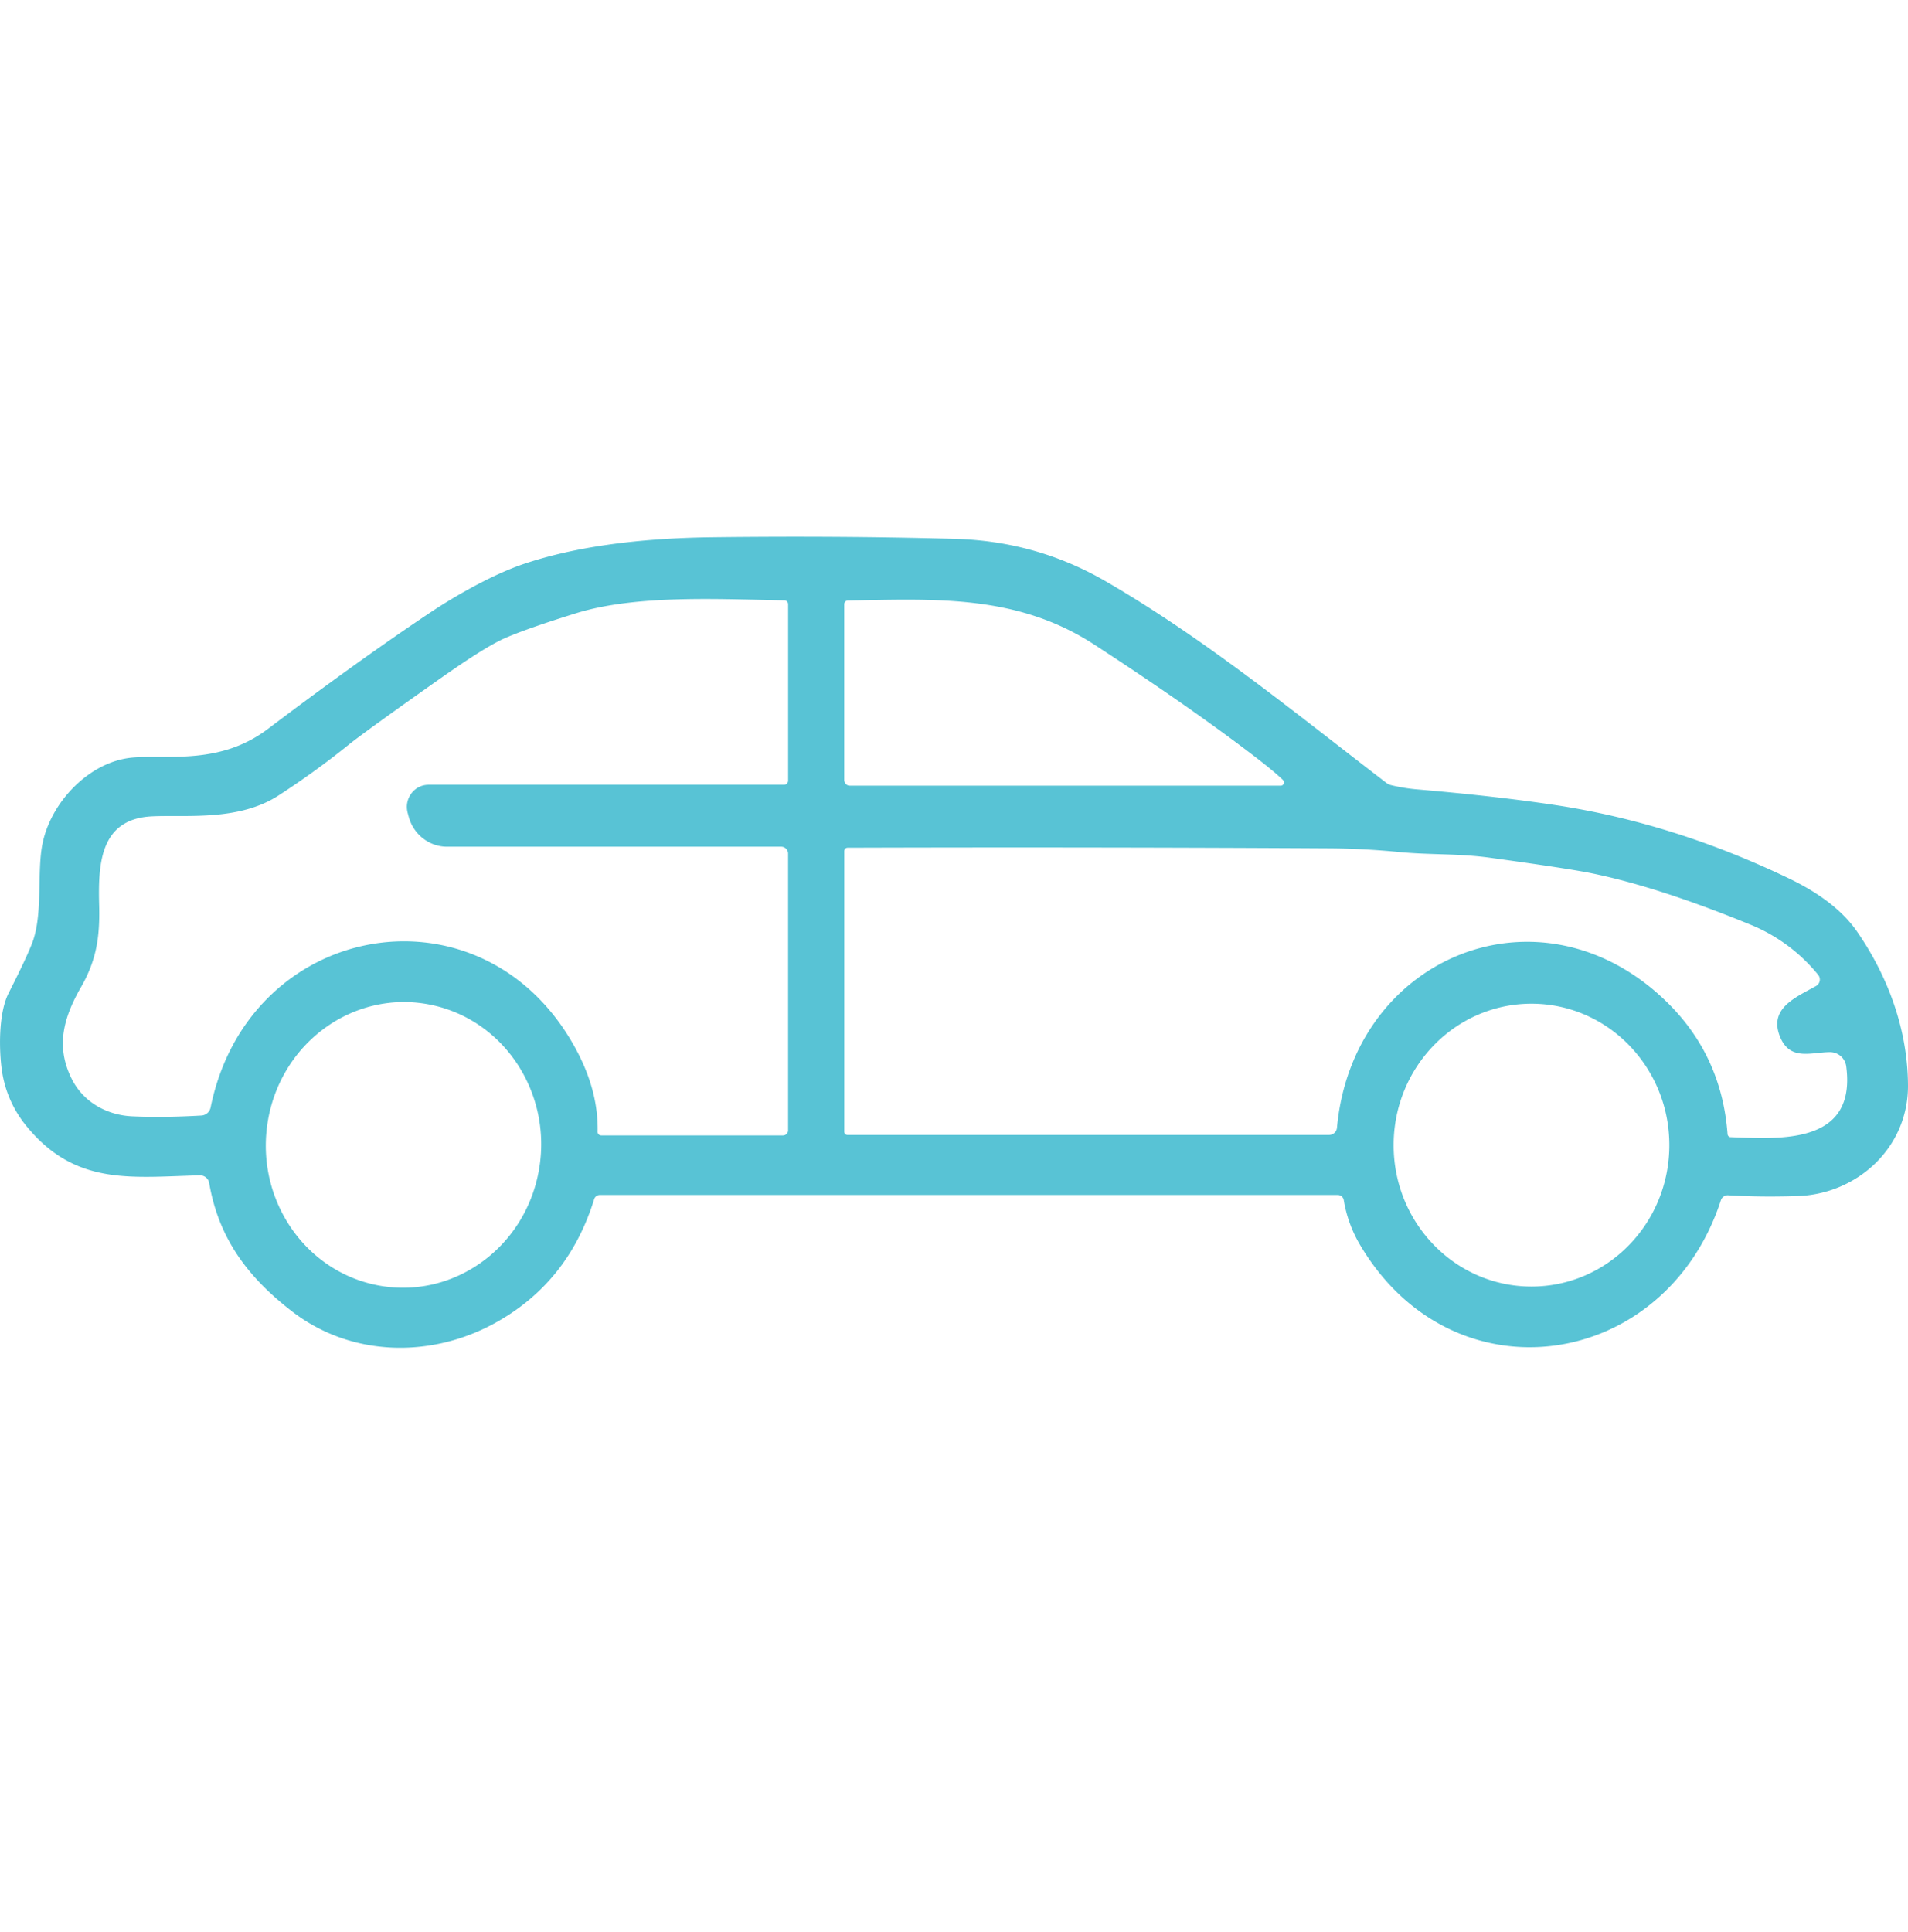 <svg width="80" height="81" viewBox="0 0 80 81" fill="none" xmlns="http://www.w3.org/2000/svg"><g clip-path="url(#clip0_769_4016)"><path d="M72.46 50.107a.3.3 0 00-.305.21c-2.327 7.136-11.193 8.463-15.102 1.918a5.404 5.404 0 01-.71-1.922.256.256 0 00-.252-.218H25.147a.249.249 0 00-.234.176c-.731 2.365-2.146 4.11-4.238 5.236-2.69 1.445-5.99 1.351-8.426-.528-1.84-1.417-3.078-3.048-3.477-5.38a.39.39 0 00-.388-.327c-2.844.07-5.19.455-7.239-2.022A4.72 4.72 0 01.08 44.882c-.121-.834-.154-2.389.278-3.242.491-.968.82-1.666.986-2.094.473-1.22.19-3.012.444-4.208.372-1.76 2-3.442 3.802-3.582 1.507-.118 3.652.307 5.644-1.2 2.599-1.963 4.892-3.605 6.878-4.926.953-.634 2.557-1.56 3.883-2 2.086-.696 4.685-1.063 7.792-1.106 3.587-.045 7.014-.024 10.281.067 2.258.064 4.354.656 6.28 1.77 4.206 2.435 7.997 5.561 11.788 8.464a.504.504 0 00.195.09 7.12 7.12 0 001.086.177c2.27.194 4.226.419 5.875.67 3.27.502 6.513 1.524 9.73 3.07 1.305.628 2.252 1.369 2.841 2.219 1.246 1.8 2.128 4.031 2.137 6.463.006 2.62-2.151 4.553-4.643 4.626-1.063.034-2.03.021-2.898-.033zM33.044 47.38V35.79a.29.29 0 00-.287-.295H18.742c-.751 0-1.411-.52-1.607-1.263l-.044-.164c-.154-.589.278-1.169.876-1.169h14.907a.174.174 0 00.171-.176v-7.398a.158.158 0 00-.15-.157c-2.774-.05-6.23-.246-8.772.549-1.394.434-2.392.786-2.986 1.05-.554.25-1.448.81-2.685 1.682-2.098 1.479-3.377 2.404-3.841 2.778a34.66 34.66 0 01-2.948 2.13c-1.678 1.079-3.888.793-5.306.866-2.196.115-2.243 2.052-2.199 3.761.033 1.312-.121 2.283-.766 3.406-.758 1.315-1.054 2.523-.376 3.856.512 1.005 1.52 1.502 2.512 1.551.859.04 1.832.03 2.918-.033a.42.42 0 00.385-.34c1.616-7.951 11.619-9.605 15.404-2.277.571 1.108.846 2.21.823 3.3a.148.148 0 00.148.151h7.626a.215.215 0 00.213-.218zm20.75-14.68c-.238-.235-.643-.569-1.217-1.009-1.811-1.387-4.04-2.941-6.686-4.663-3.258-2.122-6.688-1.915-10.343-1.854-.083 0-.15.07-.15.154v7.368c0 .134.103.24.23.24h18.073c.122 0 .178-.152.092-.237zM35.527 47.577h20.208a.33.33 0 00.322-.3c.663-7.192 8.547-10.425 13.827-5.276 1.536 1.5 2.388 3.348 2.55 5.546.007.067.06.121.125.124 2.119.082 5.274.307 4.853-2.956a.686.686 0 00-.674-.608c-.764-.003-1.655.38-2.084-.6-.535-1.236.645-1.695 1.495-2.174a.312.312 0 00.083-.468 7.119 7.119 0 00-2.933-2.14c-2.551-1.041-4.744-1.745-6.579-2.119-.64-.13-2.048-.346-4.23-.646-1.363-.189-2.541-.113-3.876-.246a31.98 31.98 0 00-2.91-.15 2293.09 2293.09 0 00-20.168-.026.14.14 0 00-.136.14v11.769c0 .072.056.13.127.13zM18.001 42.11c-3.13-.607-6.155 1.536-6.753 4.787-.598 3.251 1.453 6.378 4.587 6.985 3.131.607 6.156-1.536 6.754-4.787.597-3.251-1.453-6.378-4.588-6.985zm51.992 5.895c0-3.275-2.586-5.929-5.78-5.929-3.193 0-5.78 2.654-5.78 5.93 0 3.275 2.587 5.928 5.78 5.928 3.194 0 5.78-2.653 5.78-5.929z" fill="#58C3D5"/></g><defs><clipPath id="clip0_769_4016"><path fill="#fff" transform="translate(0 22.5)" d="M0 0h80v34H0z"/></clipPath></defs></svg>